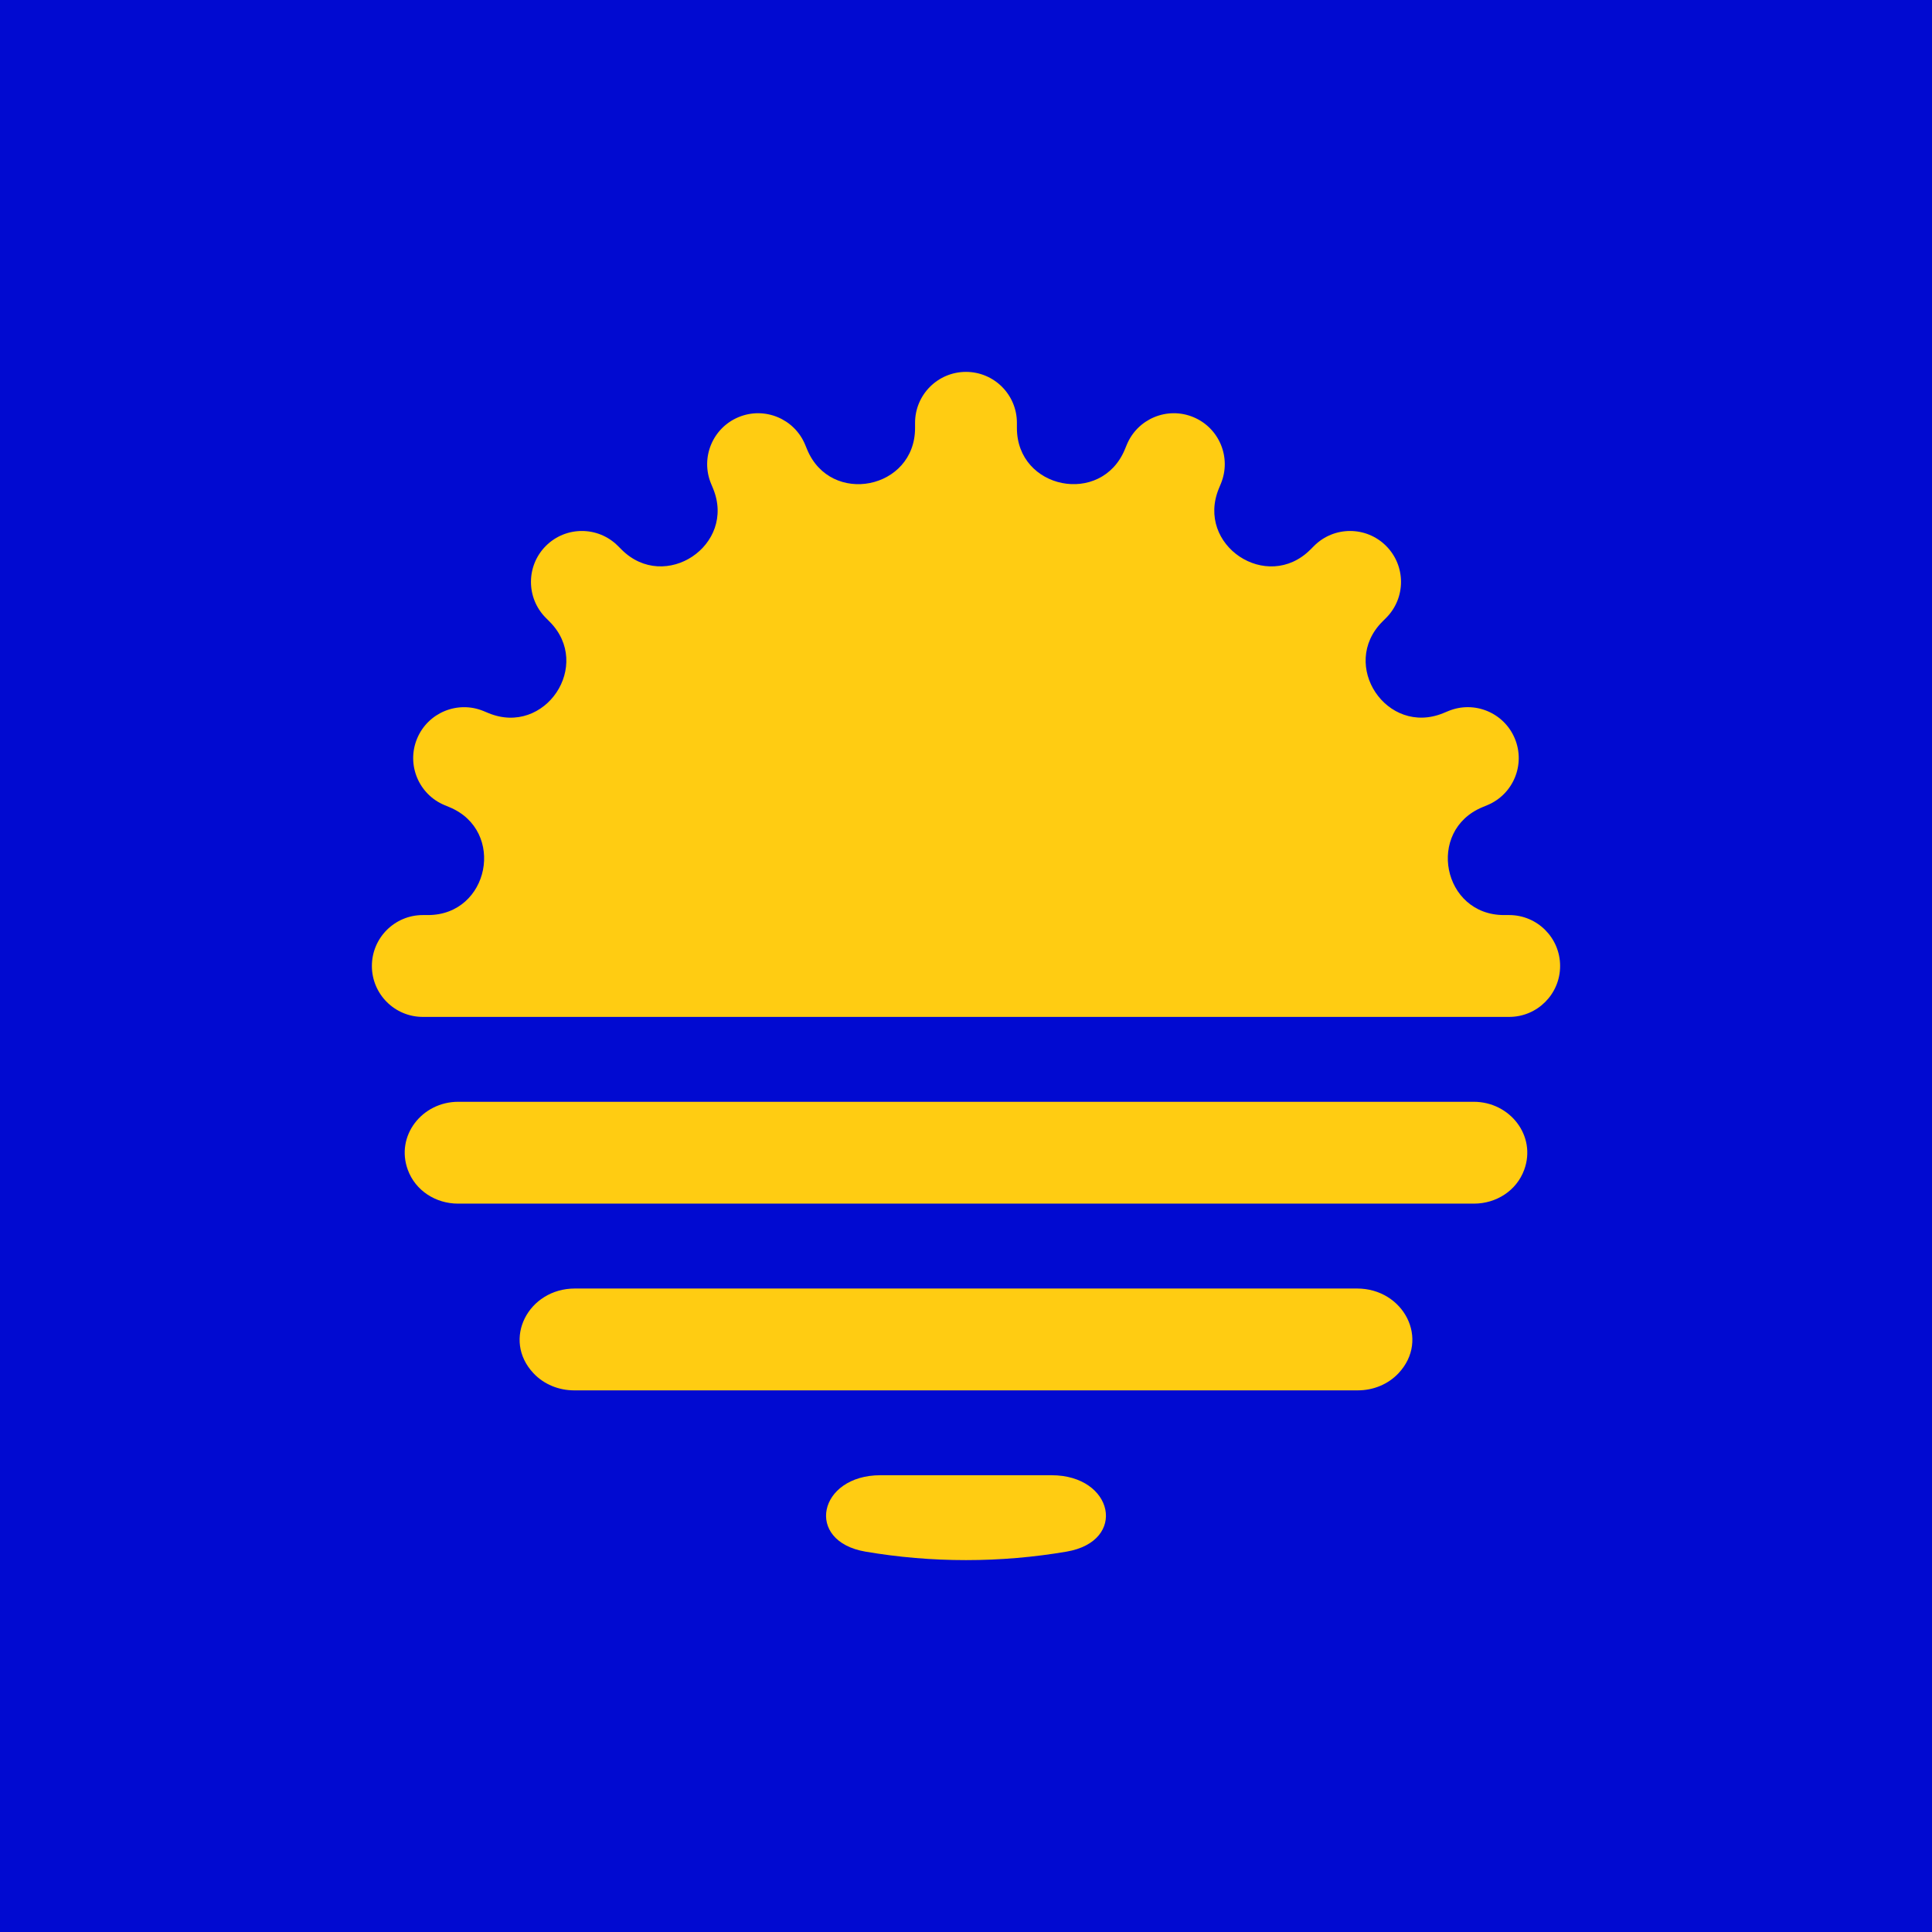 <svg width="426" height="426" viewBox="0 0 426 426" fill="none" xmlns="http://www.w3.org/2000/svg">
<rect width="426" height="426" fill="#010AD1"/>
<path d="M231.859 325.282C245.56 325.282 248.677 339.826 235.171 342.13C227.964 343.359 220.557 344 213 344C205.443 344 198.037 343.359 190.831 342.13C177.324 339.826 180.441 325.282 194.142 325.282H231.859Z" fill="#FFCC12"/>
<path d="M299.238 284.115C309.49 284.115 315.386 295.345 308.354 302.806C306.033 305.269 302.767 306.57 299.383 306.57H126.61C123.226 306.57 119.96 305.269 117.64 302.806C110.611 295.345 116.508 284.115 126.758 284.115H299.238Z" fill="#FFCC12"/>
<path d="M324.96 242.942C332.932 242.942 338.822 250.443 336.085 257.93C334.397 262.549 329.914 265.397 324.996 265.397H101.004C96.086 265.397 91.603 262.55 89.915 257.93C87.178 250.443 93.068 242.942 101.04 242.942H324.96Z" fill="#FFCC12"/>
<path d="M224.224 94.37C224.224 107.904 242.841 111.608 248.021 99.104L248.458 98.048C250.83 92.321 257.397 89.601 263.124 91.972C268.854 94.345 271.575 100.913 269.201 106.641L268.763 107.699C263.583 120.204 279.367 130.752 288.939 121.181L289.751 120.369C294.136 115.985 301.244 115.985 305.629 120.37C310.014 124.755 310.014 131.865 305.629 136.249L304.825 137.053C295.257 146.619 305.798 162.397 318.298 157.22L319.348 156.786C325.079 154.412 331.649 157.135 334.021 162.866C336.393 168.596 333.672 175.163 327.943 177.536L326.89 177.972C314.385 183.152 318.089 201.769 331.624 201.769H332.772C338.973 201.769 344 206.796 344 212.997C344 219.197 338.973 224.224 332.772 224.224H93.228C87.027 224.224 82 219.197 82 212.997C82 206.796 87.027 201.769 93.228 201.769H94.367C107.899 201.769 111.602 183.156 99.1 177.977L98.039 177.537C92.31 175.164 89.59 168.595 91.964 162.866C94.337 157.138 100.905 154.418 106.633 156.791L107.691 157.229C120.195 162.408 130.74 146.626 121.17 137.056L120.364 136.249C115.979 131.864 115.979 124.755 120.364 120.37C124.749 115.986 131.858 115.986 136.243 120.37L137.049 121.177C146.619 130.746 162.4 120.202 157.222 107.698L156.784 106.641C154.412 100.912 157.133 94.345 162.862 91.973C168.59 89.601 175.157 92.321 177.529 98.049L177.968 99.107C183.149 111.613 201.769 107.909 201.769 94.372V93.228C201.769 87.027 206.796 82 212.997 82C219.197 82 224.224 87.027 224.224 93.228V94.37Z" fill="#FFCC12"/>
</svg>
